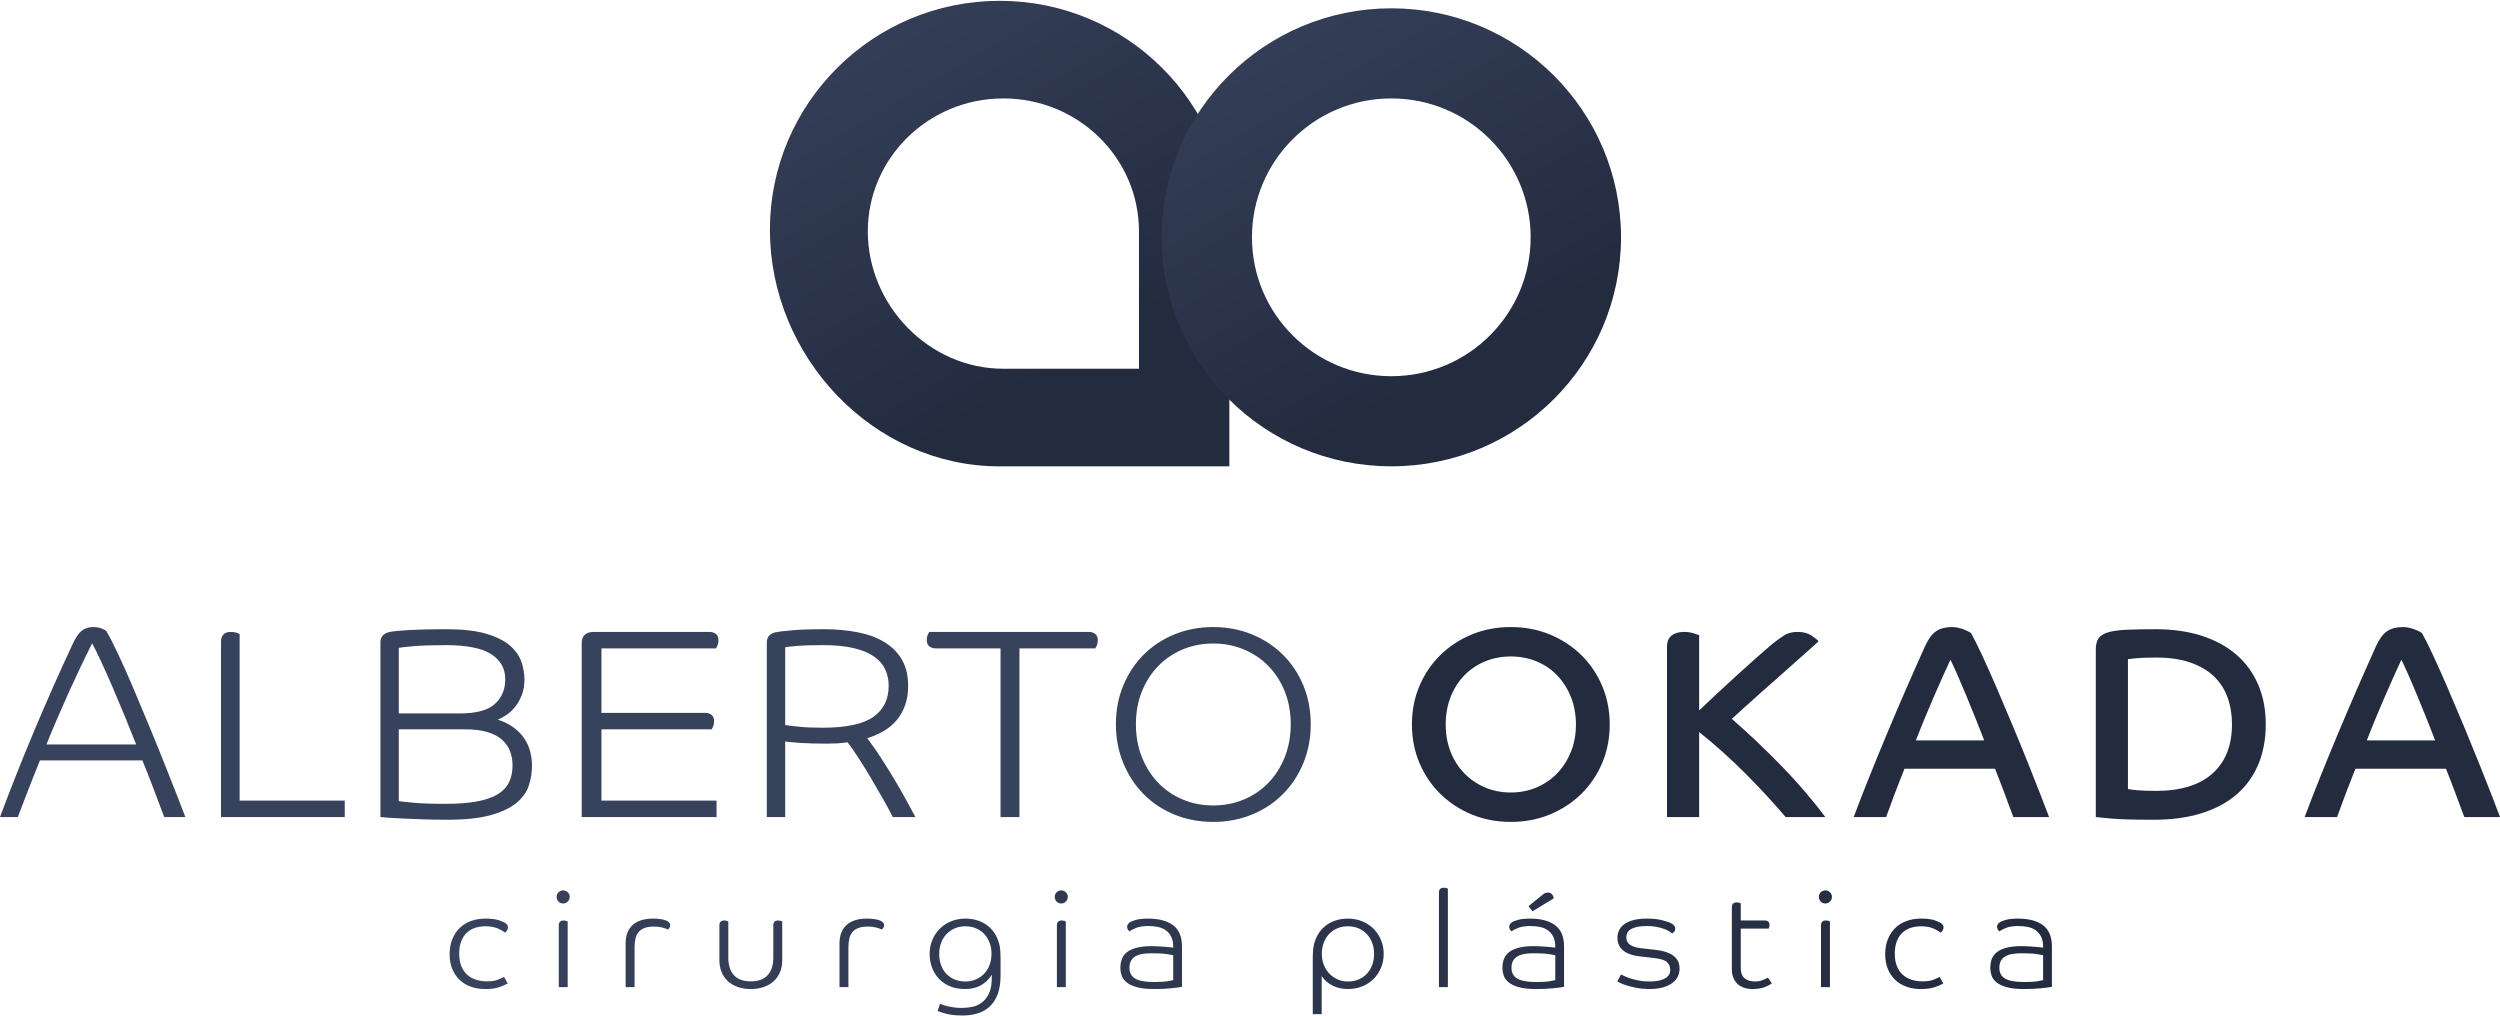 <svg xmlns="http://www.w3.org/2000/svg" xmlns:xlink="http://www.w3.org/1999/xlink" width="677px" height="275px"><defs><linearGradient id="PSgrad_0" x1="0%" x2="100%" y1="0%" y2="0%"><stop offset="0%" stop-color="rgb(55,66,92)" stop-opacity="1"></stop><stop offset="100%" stop-color="rgb(35,43,63)" stop-opacity="1"></stop></linearGradient><linearGradient id="PSgrad_1" x1="50%" x2="0%" y1="86.603%" y2="0%"><stop offset="0%" stop-color="rgb(35,43,63)" stop-opacity="1"></stop><stop offset="100%" stop-color="rgb(55,66,92)" stop-opacity="1"></stop></linearGradient><linearGradient id="PSgrad_2" x1="50%" x2="0%" y1="86.603%" y2="0%"><stop offset="0%" stop-color="rgb(35,43,63)" stop-opacity="1"></stop><stop offset="100%" stop-color="rgb(55,66,92)" stop-opacity="1"></stop></linearGradient></defs><path fill-rule="evenodd" fill="url(#PSgrad_0)" d="M552.600,267.631 C551.270,267.765 549.764,267.832 548.081,267.832 C546.130,267.832 544.563,267.661 543.380,267.321 C542.197,266.980 541.276,266.535 540.618,265.987 C539.959,265.439 539.520,264.824 539.301,264.141 C539.081,263.460 538.972,262.777 538.972,262.095 C538.972,261.218 539.105,260.420 539.374,259.702 C539.642,258.983 540.099,258.368 540.746,257.856 C541.392,257.345 542.264,256.943 543.362,256.650 C544.459,256.358 545.837,256.212 547.496,256.212 C548.032,256.212 548.594,256.230 549.179,256.267 C549.764,256.303 550.319,256.340 550.844,256.376 C551.368,256.413 551.843,256.456 552.270,256.504 C552.697,256.553 553.032,256.590 553.276,256.614 L553.276,256.395 C553.276,255.274 553.087,254.348 552.709,253.617 C552.331,252.887 551.831,252.308 551.209,251.882 C550.587,251.456 549.874,251.163 549.069,251.005 C548.264,250.846 547.423,250.767 546.545,250.767 C545.178,250.767 544.069,250.938 543.215,251.279 C542.361,251.620 541.776,251.936 541.459,252.229 C541.288,252.107 541.136,251.936 541.002,251.717 C540.868,251.498 540.801,251.255 540.801,250.986 C540.801,250.719 540.868,250.487 541.002,250.292 C541.136,250.097 541.300,249.927 541.496,249.780 C541.739,249.586 542.276,249.367 543.106,249.123 C543.935,248.880 545.057,248.757 546.472,248.757 C549.374,248.757 551.630,249.355 553.240,250.548 C554.850,251.742 555.655,253.666 555.655,256.321 L555.655,267.247 C554.947,267.369 553.929,267.497 552.600,267.631 ZM553.276,258.660 C553.057,258.612 552.477,258.514 551.539,258.368 C550.599,258.222 549.215,258.149 547.386,258.149 C546.484,258.149 545.667,258.210 544.935,258.331 C544.203,258.453 543.575,258.666 543.051,258.971 C542.526,259.276 542.124,259.683 541.843,260.195 C541.563,260.706 541.423,261.340 541.423,262.095 C541.423,263.411 541.941,264.379 542.978,265.000 C544.014,265.621 545.740,265.932 548.155,265.932 C549.740,265.932 550.922,265.865 551.703,265.731 C552.484,265.597 553.008,265.493 553.276,265.420 L553.276,258.660 ZM525.509,252.558 C525.094,252.192 524.441,251.815 523.551,251.425 C522.661,251.035 521.545,250.840 520.204,250.840 C519.179,250.840 518.234,250.986 517.368,251.279 C516.502,251.571 515.752,252.022 515.118,252.631 C514.484,253.240 513.990,254.014 513.637,254.951 C513.283,255.889 513.106,256.992 513.106,258.258 C513.106,259.574 513.301,260.706 513.691,261.657 C514.081,262.607 514.612,263.380 515.283,263.977 C515.953,264.574 516.746,265.018 517.661,265.311 C518.576,265.603 519.545,265.749 520.570,265.749 C521.862,265.749 522.868,265.603 523.588,265.311 C524.307,265.018 524.862,264.763 525.252,264.543 L526.240,266.334 C525.533,266.724 524.716,267.071 523.789,267.375 C522.862,267.680 521.642,267.832 520.130,267.832 C518.764,267.832 517.490,267.625 516.307,267.211 C515.124,266.797 514.106,266.188 513.252,265.384 C512.398,264.580 511.728,263.593 511.240,262.424 C510.752,261.255 510.508,259.927 510.508,258.441 C510.508,256.906 510.752,255.536 511.240,254.330 C511.728,253.124 512.398,252.107 513.252,251.279 C514.106,250.451 515.130,249.823 516.326,249.397 C517.520,248.971 518.825,248.757 520.240,248.757 C521.850,248.757 523.106,248.922 524.009,249.251 C524.911,249.580 525.472,249.842 525.691,250.036 C525.862,250.158 526.008,250.310 526.131,250.493 C526.252,250.676 526.313,250.901 526.313,251.169 C526.313,251.364 526.246,251.596 526.112,251.863 C525.978,252.132 525.777,252.363 525.509,252.558 ZM494.301,244.665 C493.813,244.665 493.399,244.488 493.057,244.135 C492.715,243.782 492.545,243.362 492.545,242.874 C492.545,242.387 492.715,241.973 493.057,241.632 C493.399,241.291 493.813,241.120 494.301,241.120 C494.789,241.120 495.210,241.291 495.563,241.632 C495.917,241.973 496.094,242.387 496.094,242.874 C496.094,243.362 495.917,243.782 495.563,244.135 C495.210,244.488 494.789,244.665 494.301,244.665 ZM472.460,264.945 C473.167,265.506 474.094,265.786 475.241,265.786 C475.972,265.786 476.655,265.664 477.289,265.420 C477.923,265.177 478.411,264.945 478.753,264.726 L479.814,266.297 C479.668,266.420 479.442,266.566 479.137,266.736 C478.832,266.907 478.466,267.077 478.040,267.247 C477.612,267.418 477.112,267.558 476.540,267.668 C475.966,267.777 475.338,267.832 474.655,267.832 C473.680,267.832 472.838,267.698 472.131,267.430 C471.423,267.162 470.838,266.791 470.375,266.316 C469.911,265.841 469.564,265.274 469.332,264.616 C469.100,263.959 468.985,263.240 468.985,262.460 L468.985,245.615 C468.985,245.249 469.088,244.951 469.296,244.719 C469.503,244.488 469.838,244.372 470.302,244.372 C470.521,244.372 470.734,244.403 470.942,244.464 C471.149,244.525 471.301,244.580 471.399,244.628 L471.399,249.269 L477.838,249.269 C478.350,249.269 478.704,249.385 478.899,249.616 C479.094,249.848 479.192,250.134 479.192,250.475 C479.192,250.670 479.167,250.853 479.119,251.023 C479.070,251.194 479.021,251.340 478.972,251.461 L471.399,251.461 L471.399,262.059 C471.399,263.423 471.753,264.385 472.460,264.945 ZM452.777,266.261 C452.094,266.748 451.246,267.132 450.234,267.412 C449.222,267.692 448.045,267.832 446.704,267.832 C445.484,267.832 444.363,267.734 443.338,267.540 C442.314,267.345 441.417,267.132 440.649,266.900 C439.881,266.669 439.265,266.438 438.802,266.206 C438.338,265.975 438.057,265.822 437.960,265.749 L438.984,263.886 C439.131,263.959 439.417,264.099 439.844,264.306 C440.271,264.513 440.814,264.726 441.472,264.945 C442.131,265.165 442.899,265.360 443.777,265.530 C444.655,265.701 445.618,265.786 446.667,265.786 C447.448,265.786 448.179,265.731 448.863,265.621 C449.545,265.512 450.143,265.329 450.655,265.073 C451.167,264.817 451.570,264.495 451.863,264.105 C452.155,263.715 452.302,263.228 452.302,262.643 C452.302,261.742 451.996,261.030 451.387,260.505 C450.777,259.982 449.618,259.623 447.911,259.428 L444.070,258.989 C442.094,258.770 440.588,258.234 439.552,257.381 C438.515,256.529 437.997,255.384 437.997,253.946 C437.997,253.288 438.130,252.649 438.399,252.028 C438.667,251.407 439.113,250.853 439.734,250.365 C440.356,249.878 441.180,249.488 442.204,249.196 C443.228,248.903 444.496,248.757 446.009,248.757 C447.619,248.757 448.991,248.903 450.125,249.196 C451.259,249.488 452.094,249.780 452.631,250.073 C453.313,250.463 453.655,250.913 453.655,251.425 C453.655,251.766 453.564,252.046 453.381,252.265 C453.198,252.485 453.009,252.655 452.814,252.777 C452.716,252.680 452.503,252.521 452.174,252.302 C451.844,252.083 451.393,251.858 450.820,251.626 C450.247,251.395 449.558,251.194 448.753,251.023 C447.948,250.853 447.021,250.767 445.972,250.767 C444.265,250.767 442.911,251.005 441.911,251.480 C440.911,251.955 440.411,252.740 440.411,253.837 C440.411,254.714 440.746,255.384 441.417,255.846 C442.088,256.309 443.033,256.614 444.253,256.760 L448.424,257.235 C449.618,257.381 450.624,257.607 451.442,257.911 C452.259,258.216 452.917,258.587 453.417,259.026 C453.917,259.464 454.277,259.957 454.497,260.505 C454.716,261.054 454.826,261.657 454.826,262.314 C454.826,263.118 454.655,263.855 454.314,264.525 C453.972,265.195 453.460,265.774 452.777,266.261 ZM415.972,267.832 C414.021,267.832 412.454,267.661 411.271,267.321 C410.088,266.980 409.168,266.535 408.509,265.987 C407.850,265.439 407.411,264.824 407.192,264.141 C406.972,263.460 406.863,262.777 406.863,262.095 C406.863,261.218 406.996,260.420 407.265,259.702 C407.533,258.983 407.991,258.368 408.637,257.856 C409.283,257.345 410.155,256.943 411.253,256.650 C412.350,256.358 413.728,256.212 415.387,256.212 C415.923,256.212 416.485,256.230 417.070,256.267 C417.655,256.303 418.210,256.340 418.735,256.376 C419.259,256.413 419.734,256.456 420.161,256.504 C420.588,256.553 420.923,256.590 421.168,256.614 L421.168,256.395 C421.168,255.274 420.978,254.348 420.601,253.617 C420.222,252.887 419.722,252.308 419.100,251.882 C418.479,251.456 417.765,251.163 416.960,251.005 C416.155,250.846 415.314,250.767 414.436,250.767 C413.070,250.767 411.960,250.938 411.107,251.279 C410.253,251.620 409.667,251.936 409.350,252.229 C409.180,252.107 409.027,251.936 408.893,251.717 C408.759,251.498 408.692,251.255 408.692,250.986 C408.692,250.719 408.759,250.487 408.893,250.292 C409.027,250.097 409.192,249.927 409.387,249.780 C409.631,249.586 410.167,249.367 410.997,249.123 C411.826,248.880 412.948,248.757 414.363,248.757 C417.265,248.757 419.521,249.355 421.131,250.548 C422.741,251.742 423.546,253.666 423.546,256.321 L423.546,267.247 C422.838,267.369 421.820,267.497 420.491,267.631 C419.161,267.765 417.655,267.832 415.972,267.832 ZM421.168,258.660 C420.948,258.612 420.368,258.514 419.430,258.368 C418.491,258.222 417.107,258.149 415.277,258.149 C414.375,258.149 413.558,258.210 412.826,258.331 C412.094,258.453 411.466,258.666 410.942,258.971 C410.417,259.276 410.015,259.683 409.735,260.195 C409.454,260.706 409.314,261.340 409.314,262.095 C409.314,263.411 409.832,264.379 410.869,265.000 C411.905,265.621 413.631,265.932 416.046,265.932 C417.631,265.932 418.814,265.865 419.594,265.731 C420.375,265.597 420.899,265.493 421.168,265.420 L421.168,258.660 ZM413.924,245.395 L417.692,242.326 C417.985,242.083 418.234,241.918 418.442,241.833 C418.649,241.748 418.887,241.705 419.155,241.705 C419.692,241.705 420.088,241.887 420.344,242.253 C420.601,242.618 420.741,242.960 420.765,243.276 L414.985,246.784 L413.924,245.395 ZM389.668,241.632 C389.668,241.266 389.771,240.968 389.979,240.736 C390.185,240.505 390.521,240.389 390.985,240.389 C391.204,240.389 391.417,240.420 391.625,240.481 C391.832,240.542 391.984,240.597 392.082,240.645 L392.082,267.321 L389.668,267.321 L389.668,241.632 ZM371.997,265.073 C371.143,265.938 370.119,266.614 368.924,267.101 C367.729,267.588 366.424,267.832 365.009,267.832 C363.448,267.832 362.046,267.509 360.802,266.864 C359.558,266.219 358.594,265.372 357.912,264.324 L357.912,274.629 L355.497,274.629 L355.497,259.172 C355.497,258.587 355.515,258.070 355.552,257.619 C355.589,257.168 355.631,256.773 355.680,256.431 C355.900,255.238 356.277,254.166 356.814,253.215 C357.350,252.265 358.021,251.461 358.826,250.804 C359.631,250.146 360.558,249.641 361.607,249.287 C362.655,248.934 363.789,248.757 365.009,248.757 C366.424,248.757 367.729,249.007 368.924,249.506 C370.119,250.006 371.143,250.688 371.997,251.553 C372.851,252.418 373.515,253.429 373.991,254.586 C374.467,255.743 374.704,256.979 374.704,258.295 C374.704,259.635 374.467,260.883 373.991,262.040 C373.515,263.198 372.851,264.209 371.997,265.073 ZM371.613,255.390 C371.284,254.476 370.808,253.685 370.186,253.014 C369.564,252.345 368.820,251.815 367.954,251.425 C367.088,251.035 366.107,250.840 365.009,250.840 C363.936,250.840 362.966,251.029 362.101,251.407 C361.235,251.785 360.497,252.302 359.887,252.960 C359.277,253.617 358.802,254.403 358.461,255.317 C358.119,256.230 357.948,257.223 357.948,258.295 C357.948,259.318 358.119,260.286 358.461,261.200 C358.802,262.113 359.284,262.905 359.906,263.575 C360.528,264.245 361.271,264.781 362.137,265.183 C363.003,265.585 363.960,265.786 365.009,265.786 C366.107,265.786 367.088,265.597 367.954,265.219 C368.820,264.842 369.564,264.312 370.186,263.630 C370.808,262.948 371.284,262.156 371.613,261.255 C371.942,260.354 372.107,259.367 372.107,258.295 C372.107,257.272 371.942,256.303 371.613,255.390 ZM312.509,267.832 C310.558,267.832 308.991,267.661 307.808,267.321 C306.625,266.980 305.705,266.535 305.046,265.987 C304.388,265.439 303.948,264.824 303.729,264.141 C303.509,263.460 303.400,262.777 303.400,262.095 C303.400,261.218 303.533,260.420 303.802,259.702 C304.070,258.983 304.528,258.368 305.174,257.856 C305.820,257.345 306.692,256.943 307.790,256.650 C308.888,256.358 310.265,256.212 311.924,256.212 C312.460,256.212 313.022,256.230 313.607,256.267 C314.192,256.303 314.747,256.340 315.272,256.376 C315.796,256.413 316.272,256.456 316.699,256.504 C317.125,256.553 317.461,256.590 317.705,256.614 L317.705,256.395 C317.705,255.274 317.515,254.348 317.138,253.617 C316.759,252.887 316.260,252.308 315.638,251.882 C315.016,251.456 314.302,251.163 313.497,251.005 C312.692,250.846 311.851,250.767 310.973,250.767 C309.607,250.767 308.497,250.938 307.644,251.279 C306.790,251.620 306.204,251.936 305.888,252.229 C305.717,252.107 305.564,251.936 305.430,251.717 C305.296,251.498 305.229,251.255 305.229,250.986 C305.229,250.719 305.296,250.487 305.430,250.292 C305.564,250.097 305.729,249.927 305.924,249.780 C306.168,249.586 306.704,249.367 307.534,249.123 C308.363,248.880 309.485,248.757 310.900,248.757 C313.802,248.757 316.058,249.355 317.668,250.548 C319.278,251.742 320.083,253.666 320.083,256.321 L320.083,267.247 C319.375,267.369 318.357,267.497 317.028,267.631 C315.698,267.765 314.192,267.832 312.509,267.832 ZM317.705,258.660 C317.485,258.612 316.905,258.514 315.967,258.368 C315.028,258.222 313.644,258.149 311.814,258.149 C310.912,258.149 310.095,258.210 309.363,258.331 C308.631,258.453 308.003,258.666 307.479,258.971 C306.954,259.276 306.552,259.683 306.272,260.195 C305.991,260.706 305.851,261.340 305.851,262.095 C305.851,263.411 306.369,264.379 307.406,265.000 C308.442,265.621 310.168,265.932 312.583,265.932 C314.168,265.932 315.351,265.865 316.131,265.731 C316.912,265.597 317.436,265.493 317.705,265.420 L317.705,258.660 ZM287.375,244.665 C286.887,244.665 286.473,244.488 286.131,244.135 C285.790,243.782 285.619,243.362 285.619,242.874 C285.619,242.387 285.790,241.973 286.131,241.632 C286.473,241.291 286.887,241.120 287.375,241.120 C287.863,241.120 288.284,241.291 288.638,241.632 C288.991,241.973 289.168,242.387 289.168,242.874 C289.168,243.362 288.991,243.782 288.638,244.135 C288.284,244.488 287.863,244.665 287.375,244.665 ZM268.040,272.546 C267.126,273.398 266.040,274.020 264.784,274.410 C263.528,274.799 262.168,274.994 260.705,274.994 C258.851,274.994 257.376,274.842 256.278,274.538 C255.181,274.233 254.388,273.983 253.900,273.788 L254.559,271.815 C254.705,271.864 254.943,271.955 255.272,272.089 C255.601,272.223 256.022,272.351 256.534,272.473 C257.046,272.595 257.632,272.704 258.290,272.802 C258.949,272.899 259.668,272.948 260.449,272.948 C261.327,272.948 262.242,272.857 263.193,272.674 C264.144,272.491 265.016,272.113 265.809,271.541 C266.601,270.968 267.259,270.153 267.784,269.093 C268.308,268.033 268.571,266.614 268.571,264.836 L268.571,263.959 C267.790,265.226 266.796,266.188 265.589,266.845 C264.382,267.503 262.973,267.832 261.363,267.832 C259.851,267.832 258.497,267.588 257.302,267.101 C256.107,266.614 255.101,265.938 254.284,265.073 C253.467,264.209 252.839,263.198 252.400,262.040 C251.961,260.883 251.741,259.635 251.741,258.295 C251.741,256.979 251.979,255.743 252.455,254.586 C252.931,253.429 253.595,252.418 254.449,251.553 C255.302,250.688 256.320,250.006 257.504,249.506 C258.686,249.007 259.997,248.757 261.437,248.757 C262.656,248.757 263.790,248.934 264.839,249.287 C265.887,249.641 266.815,250.146 267.620,250.804 C268.424,251.461 269.095,252.265 269.632,253.215 C270.168,254.166 270.546,255.238 270.766,256.431 C270.815,256.773 270.857,257.168 270.894,257.619 C270.931,258.070 270.949,258.587 270.949,259.172 L270.949,264.214 C270.949,266.164 270.693,267.826 270.181,269.202 C269.668,270.578 268.955,271.693 268.040,272.546 ZM267.985,255.298 C267.644,254.397 267.168,253.617 266.559,252.960 C265.949,252.302 265.205,251.785 264.327,251.407 C263.449,251.029 262.485,250.840 261.437,250.840 C260.339,250.840 259.357,251.035 258.491,251.425 C257.625,251.815 256.882,252.345 256.260,253.014 C255.638,253.685 255.162,254.476 254.833,255.390 C254.504,256.303 254.339,257.272 254.339,258.295 C254.339,259.391 254.504,260.402 254.833,261.328 C255.162,262.254 255.638,263.045 256.260,263.703 C256.882,264.361 257.625,264.872 258.491,265.238 C259.357,265.603 260.339,265.786 261.437,265.786 C262.510,265.786 263.479,265.591 264.345,265.201 C265.211,264.812 265.955,264.282 266.577,263.612 C267.199,262.942 267.674,262.150 268.004,261.236 C268.333,260.323 268.498,259.330 268.498,258.258 C268.498,257.186 268.327,256.200 267.985,255.298 ZM238.826,251.717 C238.411,251.523 237.887,251.340 237.253,251.169 C236.619,250.999 235.875,250.913 235.022,250.913 C234.021,250.913 233.186,251.035 232.515,251.279 C231.844,251.523 231.302,251.882 230.887,252.357 C230.472,252.832 230.180,253.423 230.009,254.129 C229.838,254.836 229.753,255.640 229.753,256.541 L229.753,267.321 L227.339,267.321 L227.339,255.408 C227.339,253.288 227.973,251.650 229.241,250.493 C230.509,249.336 232.363,248.757 234.802,248.757 C236.119,248.757 237.217,248.903 238.095,249.196 C238.973,249.488 239.412,249.951 239.412,250.584 C239.412,250.828 239.344,251.047 239.211,251.242 C239.076,251.437 238.948,251.596 238.826,251.717 ZM209.558,265.676 C208.827,266.358 207.930,266.888 206.869,267.266 C205.808,267.643 204.619,267.832 203.302,267.832 C201.985,267.832 200.802,267.643 199.754,267.266 C198.705,266.888 197.814,266.358 197.083,265.676 C196.351,264.994 195.790,264.178 195.400,263.228 C195.009,262.278 194.814,261.231 194.814,260.085 L194.814,250.511 C194.814,250.146 194.918,249.848 195.125,249.616 C195.332,249.385 195.668,249.269 196.132,249.269 C196.351,249.269 196.564,249.300 196.772,249.360 C196.979,249.421 197.131,249.476 197.229,249.525 L197.229,259.354 C197.229,261.377 197.729,262.948 198.729,264.068 C199.729,265.189 201.254,265.749 203.302,265.749 C205.351,265.749 206.881,265.189 207.894,264.068 C208.906,262.948 209.412,261.377 209.412,259.354 L209.412,250.511 C209.412,250.146 209.516,249.848 209.723,249.616 C209.930,249.385 210.266,249.269 210.729,249.269 C210.949,249.269 211.162,249.300 211.369,249.360 C211.576,249.421 211.729,249.476 211.827,249.525 L211.827,260.085 C211.827,261.231 211.631,262.278 211.241,263.228 C210.851,264.178 210.290,264.994 209.558,265.676 ZM180.912,251.717 C180.497,251.523 179.973,251.340 179.339,251.169 C178.704,250.999 177.961,250.913 177.107,250.913 C176.107,250.913 175.272,251.035 174.601,251.279 C173.930,251.523 173.387,251.882 172.973,252.357 C172.558,252.832 172.265,253.423 172.095,254.129 C171.924,254.836 171.839,255.640 171.839,256.541 L171.839,267.321 L169.424,267.321 L169.424,255.408 C169.424,253.288 170.058,251.650 171.327,250.493 C172.595,249.336 174.448,248.757 176.888,248.757 C178.205,248.757 179.302,248.903 180.180,249.196 C181.058,249.488 181.497,249.951 181.497,250.584 C181.497,250.828 181.430,251.047 181.296,251.242 C181.162,251.437 181.034,251.596 180.912,251.717 ZM152.485,244.665 C151.997,244.665 151.583,244.488 151.241,244.135 C150.900,243.782 150.729,243.362 150.729,242.874 C150.729,242.387 150.900,241.973 151.241,241.632 C151.583,241.291 151.997,241.120 152.485,241.120 C152.973,241.120 153.394,241.291 153.747,241.632 C154.101,241.973 154.278,242.387 154.278,242.874 C154.278,243.362 154.101,243.782 153.747,244.135 C153.394,244.488 152.973,244.665 152.485,244.665 ZM136.754,252.558 C136.339,252.192 135.687,251.815 134.797,251.425 C133.906,251.035 132.790,250.840 131.449,250.840 C130.425,250.840 129.479,250.986 128.614,251.279 C127.748,251.571 126.998,252.022 126.364,252.631 C125.729,253.240 125.235,254.014 124.882,254.951 C124.528,255.889 124.352,256.992 124.352,258.258 C124.352,259.574 124.546,260.706 124.937,261.657 C125.327,262.607 125.857,263.380 126.528,263.977 C127.199,264.574 127.992,265.018 128.906,265.311 C129.821,265.603 130.791,265.749 131.815,265.749 C133.107,265.749 134.114,265.603 134.833,265.311 C135.552,265.018 136.107,264.763 136.498,264.543 L137.486,266.334 C136.778,266.724 135.961,267.071 135.034,267.375 C134.107,267.680 132.888,267.832 131.376,267.832 C130.010,267.832 128.735,267.625 127.553,267.211 C126.369,266.797 125.351,266.188 124.498,265.384 C123.644,264.580 122.973,263.593 122.486,262.424 C121.997,261.255 121.754,259.927 121.754,258.441 C121.754,256.906 121.997,255.536 122.486,254.330 C122.973,253.124 123.644,252.107 124.498,251.279 C125.351,250.451 126.376,249.823 127.571,249.397 C128.766,248.971 130.071,248.757 131.486,248.757 C133.095,248.757 134.351,248.922 135.254,249.251 C136.156,249.580 136.717,249.842 136.937,250.036 C137.107,250.158 137.254,250.310 137.376,250.493 C137.498,250.676 137.559,250.901 137.559,251.169 C137.559,251.364 137.491,251.596 137.358,251.863 C137.223,252.132 137.022,252.363 136.754,252.558 ZM152.632,249.269 C152.851,249.269 153.064,249.300 153.272,249.360 C153.479,249.421 153.631,249.476 153.729,249.525 L153.729,267.321 L151.315,267.321 L151.315,250.511 C151.315,250.146 151.418,249.848 151.626,249.616 C151.832,249.385 152.168,249.269 152.632,249.269 ZM287.522,249.269 C287.741,249.269 287.954,249.300 288.162,249.360 C288.369,249.421 288.522,249.476 288.619,249.525 L288.619,267.321 L286.205,267.321 L286.205,250.511 C286.205,250.146 286.308,249.848 286.516,249.616 C286.723,249.385 287.058,249.269 287.522,249.269 ZM494.448,249.269 C494.667,249.269 494.880,249.300 495.088,249.360 C495.295,249.421 495.447,249.476 495.545,249.525 L495.545,267.321 L493.130,267.321 L493.130,250.511 C493.130,250.146 493.234,249.848 493.441,249.616 C493.648,249.385 493.984,249.269 494.448,249.269 Z"></path><path fill-rule="evenodd" fill="rgb(35, 43, 63)" d="M667.347,221.257 C667.102,220.672 666.785,219.844 666.395,218.772 C666.004,217.701 665.578,216.543 665.115,215.301 C664.651,214.058 664.175,212.804 663.688,211.537 C663.200,210.270 662.761,209.150 662.371,208.175 L637.859,208.175 C636.785,210.855 635.821,213.327 634.968,215.593 C634.114,217.859 633.419,219.747 632.883,221.257 L624.102,221.257 C625.321,217.993 626.687,214.473 628.200,210.696 C629.712,206.921 631.297,203.048 632.956,199.076 C634.614,195.106 636.333,191.073 638.115,186.981 C639.895,182.888 641.664,178.894 643.420,174.995 C644.298,173.047 645.297,171.695 646.420,170.939 C647.541,170.184 648.955,169.806 650.664,169.806 C651.297,169.806 651.919,169.879 652.529,170.025 C653.139,170.172 653.675,170.343 654.139,170.537 C654.602,170.732 654.992,170.915 655.310,171.085 C655.627,171.256 655.810,171.366 655.859,171.414 C656.638,172.779 657.651,174.801 658.895,177.480 C660.139,180.160 661.480,183.169 662.920,186.506 C664.358,189.844 665.834,193.328 667.347,196.957 C668.858,200.587 670.261,204.022 671.554,207.261 C672.846,210.502 673.980,213.376 674.956,215.885 C675.932,218.395 676.614,220.186 677.005,221.257 L667.347,221.257 ZM657.103,194.545 C656.225,192.378 655.358,190.258 654.505,188.187 C653.651,186.116 652.846,184.229 652.090,182.523 C651.334,180.818 650.737,179.526 650.298,178.649 C649.663,180.014 648.955,181.561 648.176,183.290 C647.395,185.020 646.590,186.847 645.761,188.771 C644.931,190.697 644.102,192.657 643.273,194.655 C642.443,196.653 641.664,198.601 640.932,200.501 L659.444,200.501 C658.760,198.699 657.981,196.713 657.103,194.545 ZM605.774,215.045 C603.213,217.286 600.042,219.004 596.262,220.197 C592.481,221.391 588.127,221.988 583.201,221.988 C577.981,221.988 574.128,221.878 571.640,221.659 C569.152,221.440 567.786,221.305 567.542,221.257 L567.542,175.872 C567.542,174.606 567.786,173.607 568.274,172.876 C568.761,172.145 569.628,171.597 570.872,171.231 C572.115,170.866 573.773,170.635 575.847,170.537 C577.920,170.440 580.567,170.391 583.786,170.391 C588.420,170.391 592.578,170.988 596.262,172.181 C599.944,173.376 603.067,175.081 605.628,177.297 C608.189,179.515 610.152,182.219 611.518,185.410 C612.883,188.601 613.567,192.170 613.567,196.116 C613.567,200.112 612.908,203.705 611.591,206.896 C610.274,210.088 608.335,212.804 605.774,215.045 ZM603.213,188.844 C602.408,186.628 601.176,184.728 599.518,183.144 C597.859,181.561 595.737,180.319 593.152,179.417 C590.566,178.516 587.493,178.065 583.933,178.065 C581.591,178.065 579.773,178.126 578.481,178.247 C577.188,178.370 576.444,178.455 576.250,178.503 L576.250,213.656 C576.542,213.754 577.322,213.864 578.591,213.985 C579.859,214.107 581.639,214.168 583.933,214.168 C590.566,214.168 595.640,212.597 599.152,209.454 C602.664,206.311 604.420,201.866 604.420,196.116 C604.420,193.485 604.018,191.062 603.213,188.844 ZM544.275,218.772 C543.884,217.701 543.457,216.543 542.994,215.301 C542.530,214.058 542.055,212.804 541.568,211.537 C541.079,210.270 540.640,209.150 540.250,208.175 L515.738,208.175 C514.665,210.855 513.701,213.327 512.848,215.593 C511.994,217.859 511.299,219.747 510.763,221.257 L501.982,221.257 C503.201,217.993 504.567,214.473 506.080,210.696 C507.591,206.921 509.177,203.048 510.836,199.076 C512.493,195.106 514.213,191.073 515.994,186.981 C517.774,182.888 519.543,178.894 521.299,174.995 C522.177,173.047 523.176,171.695 524.299,170.939 C525.421,170.184 526.835,169.806 528.543,169.806 C529.176,169.806 529.798,169.879 530.409,170.025 C531.018,170.172 531.555,170.343 532.019,170.537 C532.482,170.732 532.872,170.915 533.189,171.085 C533.506,171.256 533.689,171.366 533.738,171.414 C534.518,172.779 535.531,174.801 536.775,177.480 C538.019,180.160 539.360,183.169 540.799,186.506 C542.238,189.844 543.713,193.328 545.226,196.957 C546.738,200.587 548.140,204.022 549.433,207.261 C550.725,210.502 551.859,213.376 552.836,215.885 C553.811,218.395 554.494,220.186 554.885,221.257 L545.226,221.257 C544.981,220.672 544.665,219.844 544.275,218.772 ZM534.982,194.545 C534.104,192.378 533.237,190.258 532.385,188.187 C531.531,186.116 530.726,184.229 529.970,182.523 C529.213,180.818 528.616,179.526 528.177,178.649 C527.543,180.014 526.835,181.561 526.055,183.290 C525.274,185.020 524.470,186.847 523.641,188.771 C522.811,190.697 521.982,192.657 521.153,194.655 C520.323,196.653 519.543,198.601 518.811,200.501 L537.324,200.501 C536.640,198.699 535.860,196.713 534.982,194.545 ZM494.300,221.257 L483.544,221.257 C482.275,219.747 480.738,218.005 478.934,216.031 C477.129,214.058 475.190,212.024 473.117,209.929 C471.043,207.835 468.885,205.776 466.641,203.753 C464.397,201.732 462.226,199.893 460.129,198.236 L460.129,221.257 L451.422,221.257 L451.422,175.141 C451.422,173.778 451.836,172.766 452.666,172.108 C453.495,171.451 454.616,171.122 456.032,171.122 C456.958,171.122 457.812,171.244 458.593,171.487 C459.372,171.731 459.885,171.902 460.129,171.999 L460.129,192.389 C461.348,191.220 462.885,189.771 464.739,188.041 C466.592,186.312 468.482,184.569 470.410,182.815 C472.336,181.061 474.153,179.429 475.861,177.918 C477.568,176.409 478.885,175.263 479.812,174.484 C481.031,173.509 482.141,172.706 483.141,172.072 C484.141,171.439 485.348,171.122 486.763,171.122 C488.324,171.122 489.592,171.451 490.568,172.108 C491.544,172.766 492.178,173.290 492.471,173.680 C492.226,173.924 491.593,174.496 490.568,175.397 C489.544,176.299 488.324,177.383 486.910,178.649 C485.494,179.917 483.934,181.305 482.227,182.815 C480.519,184.326 478.836,185.811 477.178,187.273 C475.519,188.735 473.970,190.123 472.532,191.439 C471.092,192.754 469.909,193.827 468.983,194.655 C473.860,198.943 478.422,203.278 482.666,207.663 C486.910,212.048 490.788,216.580 494.300,221.257 ZM428.191,215.008 C425.776,217.372 422.947,219.223 419.703,220.563 C416.459,221.902 412.935,222.572 409.130,222.572 C405.325,222.572 401.800,221.902 398.557,220.563 C395.312,219.223 392.484,217.372 390.069,215.008 C387.654,212.646 385.763,209.856 384.398,206.640 C383.032,203.425 382.349,199.942 382.349,196.189 C382.349,192.438 383.032,188.954 384.398,185.738 C385.763,182.523 387.654,179.734 390.069,177.370 C392.484,175.008 395.312,173.157 398.557,171.816 C401.800,170.476 405.325,169.806 409.130,169.806 C412.935,169.806 416.459,170.476 419.703,171.816 C422.947,173.157 425.776,175.008 428.191,177.370 C430.606,179.734 432.496,182.523 433.862,185.738 C435.227,188.954 435.911,192.438 435.911,196.189 C435.911,199.942 435.227,203.425 433.862,206.640 C432.496,209.856 430.606,212.646 428.191,215.008 ZM425.411,188.771 C424.507,186.506 423.276,184.558 421.715,182.925 C420.154,181.293 418.300,180.026 416.154,179.124 C414.007,178.223 411.666,177.772 409.130,177.772 C406.593,177.772 404.252,178.223 402.106,179.124 C399.959,180.026 398.093,181.293 396.508,182.925 C394.922,184.558 393.691,186.506 392.813,188.771 C391.935,191.037 391.496,193.510 391.496,196.189 C391.496,198.869 391.935,201.330 392.813,203.571 C393.691,205.812 394.922,207.749 396.508,209.381 C398.093,211.014 399.959,212.293 402.106,213.218 C404.252,214.144 406.593,214.606 409.130,214.606 C411.666,214.606 414.007,214.144 416.154,213.218 C418.300,212.293 420.154,211.014 421.715,209.381 C423.276,207.749 424.507,205.812 425.411,203.571 C426.313,201.330 426.764,198.869 426.764,196.189 C426.764,193.510 426.313,191.037 425.411,188.771 Z"></path><path fill-rule="evenodd" fill="rgb(55, 66, 92)" d="M352.933,206.677 C351.591,209.918 349.738,212.719 347.372,215.081 C345.006,217.445 342.214,219.284 338.994,220.599 C335.775,221.915 332.286,222.572 328.531,222.572 C324.774,222.572 321.287,221.915 318.067,220.599 C314.848,219.284 312.067,217.445 309.726,215.081 C307.384,212.719 305.542,209.918 304.201,206.677 C302.859,203.437 302.189,199.917 302.189,196.116 C302.189,192.316 302.859,188.808 304.201,185.592 C305.542,182.377 307.384,179.599 309.726,177.261 C312.067,174.922 314.848,173.095 318.067,171.779 C321.287,170.464 324.774,169.806 328.531,169.806 C332.286,169.806 335.775,170.464 338.994,171.779 C342.214,173.095 345.006,174.922 347.372,177.261 C349.738,179.599 351.591,182.377 352.933,185.592 C354.274,188.808 354.945,192.316 354.945,196.116 C354.945,199.917 354.274,203.437 352.933,206.677 ZM347.921,187.273 C346.847,184.594 345.371,182.292 343.494,180.367 C341.616,178.443 339.397,176.944 336.836,175.872 C334.275,174.801 331.506,174.264 328.531,174.264 C325.555,174.264 322.798,174.801 320.262,175.872 C317.725,176.944 315.518,178.443 313.640,180.367 C311.762,182.292 310.286,184.594 309.214,187.273 C308.140,189.953 307.604,192.901 307.604,196.116 C307.604,199.332 308.140,202.292 309.214,204.996 C310.286,207.700 311.762,210.027 313.640,211.975 C315.518,213.925 317.725,215.435 320.262,216.507 C322.798,217.579 325.555,218.114 328.531,218.114 C331.506,218.114 334.275,217.579 336.836,216.507 C339.397,215.435 341.616,213.925 343.494,211.975 C345.371,210.027 346.847,207.700 347.921,204.996 C348.993,202.292 349.531,199.332 349.531,196.116 C349.531,192.901 348.993,189.953 347.921,187.273 ZM296.628,175.580 L276.067,175.580 L276.067,221.257 L270.945,221.257 L270.945,175.580 L253.384,175.580 C252.700,175.580 252.127,175.397 251.664,175.032 C251.200,174.666 250.969,174.094 250.969,173.314 C250.969,172.779 251.054,172.316 251.225,171.926 C251.396,171.536 251.529,171.268 251.628,171.122 L294.872,171.122 C295.554,171.122 296.127,171.304 296.591,171.670 C297.054,172.035 297.287,172.608 297.287,173.387 C297.287,173.924 297.201,174.386 297.030,174.776 C296.859,175.166 296.725,175.434 296.628,175.580 ZM242.116,210.916 C243.237,212.792 244.286,214.619 245.262,216.397 C246.237,218.176 247.115,219.795 247.896,221.257 L241.750,221.257 C241.212,220.137 240.408,218.626 239.335,216.726 C238.262,214.826 237.127,212.865 235.933,210.843 C234.737,208.821 233.555,206.909 232.384,205.105 C231.213,203.304 230.262,201.939 229.530,201.013 C228.554,201.159 227.615,201.257 226.713,201.305 C225.810,201.354 224.944,201.378 224.116,201.378 C221.335,201.378 218.968,201.318 217.018,201.196 C215.066,201.074 213.603,200.940 212.628,200.794 L212.628,221.257 L207.652,221.257 L207.652,174.045 C207.652,172.340 208.627,171.366 210.579,171.122 C211.115,171.025 212.432,170.878 214.530,170.683 C216.627,170.489 219.457,170.391 223.018,170.391 C226.286,170.391 229.322,170.659 232.128,171.195 C234.932,171.731 237.360,172.608 239.408,173.826 C241.457,175.044 243.054,176.628 244.201,178.576 C245.347,180.525 245.921,182.913 245.921,185.738 C245.921,187.785 245.628,189.588 245.043,191.147 C244.457,192.706 243.664,194.058 242.664,195.203 C241.664,196.348 240.493,197.298 239.152,198.053 C237.810,198.809 236.383,199.430 234.872,199.917 C236.140,201.623 237.384,203.413 238.603,205.288 C239.822,207.164 240.993,209.041 242.116,210.916 ZM236.481,194.143 C239.262,192.195 240.652,189.393 240.652,185.738 C240.652,184.083 240.334,182.584 239.701,181.244 C239.067,179.904 238.055,178.747 236.664,177.772 C235.274,176.798 233.445,176.043 231.177,175.507 C228.908,174.971 226.139,174.703 222.872,174.703 C219.749,174.703 217.371,174.776 215.738,174.922 C214.103,175.068 213.067,175.190 212.628,175.287 L212.628,196.335 C213.506,196.482 214.798,196.640 216.506,196.811 C218.213,196.982 220.311,197.066 222.799,197.066 C229.139,197.066 233.701,196.092 236.481,194.143 ZM193.896,175.580 L162.872,175.580 L162.872,193.047 L190.970,193.047 C191.652,193.047 192.225,193.229 192.689,193.595 C193.152,193.960 193.384,194.534 193.384,195.312 C193.384,195.849 193.298,196.311 193.128,196.701 C192.957,197.091 192.823,197.359 192.726,197.505 L162.872,197.505 L162.872,216.799 L194.043,216.799 L194.043,221.257 L157.530,221.257 L157.530,174.045 C157.530,173.168 157.798,172.462 158.335,171.926 C158.871,171.390 159.700,171.122 160.823,171.122 L192.140,171.122 C192.823,171.122 193.396,171.304 193.860,171.670 C194.323,172.035 194.555,172.608 194.555,173.387 C194.555,173.924 194.469,174.386 194.299,174.776 C194.127,175.166 193.994,175.434 193.896,175.580 ZM139.824,217.457 C138.165,218.821 135.836,219.917 132.836,220.745 C129.836,221.573 125.921,221.988 121.092,221.988 C118.750,221.988 116.567,221.951 114.543,221.878 C112.518,221.805 110.713,221.732 109.128,221.659 C107.543,221.586 106.225,221.513 105.177,221.440 C104.128,221.367 103.408,221.305 103.019,221.257 L103.019,174.045 C103.019,173.168 103.249,172.499 103.714,172.035 C104.177,171.573 104.799,171.268 105.580,171.122 C106.604,170.928 108.360,170.756 110.848,170.610 C113.336,170.464 116.676,170.391 120.872,170.391 C125.263,170.391 128.835,170.793 131.592,171.597 C134.347,172.401 136.494,173.460 138.031,174.776 C139.567,176.091 140.616,177.553 141.177,179.161 C141.737,180.769 142.019,182.377 142.019,183.984 C142.019,185.544 141.787,186.933 141.324,188.150 C140.859,189.369 140.274,190.428 139.567,191.329 C138.860,192.231 138.079,192.974 137.226,193.558 C136.372,194.143 135.554,194.581 134.775,194.874 C136.433,195.411 137.848,196.105 139.019,196.957 C140.189,197.810 141.152,198.784 141.909,199.880 C142.665,200.976 143.213,202.158 143.555,203.425 C143.896,204.692 144.067,206.008 144.067,207.371 C144.067,209.223 143.775,211.025 143.189,212.779 C142.604,214.533 141.481,216.093 139.824,217.457 ZM136.824,183.911 C136.824,181.037 135.554,178.784 133.019,177.151 C130.482,175.519 126.384,174.703 120.726,174.703 C117.067,174.703 114.128,174.801 111.909,174.995 C109.689,175.190 108.384,175.337 107.994,175.434 L107.994,193.193 L124.604,193.193 C128.994,193.193 132.128,192.341 134.006,190.635 C135.884,188.930 136.824,186.688 136.824,183.911 ZM138.104,203.388 C137.640,202.195 136.908,201.159 135.909,200.282 C134.909,199.405 133.591,198.723 131.958,198.236 C130.323,197.749 128.336,197.505 125.994,197.505 L107.994,197.505 L107.994,216.945 C108.628,217.043 109.981,217.189 112.055,217.384 C114.128,217.579 116.994,217.676 120.653,217.676 C123.920,217.676 126.713,217.469 129.031,217.055 C131.347,216.641 133.226,216.007 134.665,215.154 C136.103,214.303 137.153,213.218 137.811,211.902 C138.470,210.587 138.799,209.052 138.799,207.298 C138.799,205.885 138.567,204.582 138.104,203.388 ZM59.848,173.753 C59.848,172.974 60.055,172.340 60.470,171.853 C60.884,171.366 61.579,171.122 62.555,171.122 C63.042,171.122 63.494,171.183 63.909,171.304 C64.323,171.427 64.652,171.560 64.897,171.706 L64.897,216.799 L93.360,216.799 L93.360,221.257 L59.848,221.257 L59.848,173.753 ZM43.421,218.480 C42.909,217.116 42.348,215.630 41.738,214.022 C41.128,212.414 40.531,210.855 39.946,209.344 C39.360,207.835 38.896,206.689 38.555,205.909 L10.824,205.909 C9.457,209.271 8.237,212.353 7.165,215.154 C6.091,217.957 5.311,219.991 4.824,221.257 L-0.006,221.257 C2.872,213.559 5.945,205.812 9.214,198.016 C12.481,190.222 15.946,182.402 19.604,174.557 C20.433,172.755 21.262,171.512 22.092,170.829 C22.921,170.148 23.969,169.806 25.238,169.806 C26.164,169.806 26.958,169.952 27.616,170.245 C28.275,170.537 28.652,170.732 28.750,170.829 C29.629,172.291 30.714,174.399 32.007,177.151 C33.299,179.904 34.665,182.974 36.104,186.360 C37.542,189.747 39.018,193.266 40.531,196.920 C42.042,200.574 43.445,204.034 44.738,207.298 C46.030,210.563 47.164,213.437 48.141,215.922 C49.116,218.407 49.799,220.186 50.190,221.257 L44.482,221.257 C44.287,220.770 43.933,219.844 43.421,218.480 ZM33.872,194.143 C32.750,191.415 31.628,188.747 30.507,186.140 C29.384,183.534 28.323,181.159 27.324,179.015 C26.323,176.871 25.531,175.263 24.946,174.191 C22.897,178.284 20.811,182.669 18.689,187.346 C16.568,192.024 14.530,196.774 12.580,201.597 L36.872,201.597 C35.994,199.357 34.994,196.872 33.872,194.143 Z"></path><path fill-rule="evenodd" fill="url(#PSgrad_1)" d="M270.700,126.291 C236.342,126.291 208.489,96.491 208.489,62.240 C208.489,27.988 236.342,0.222 270.700,0.222 C305.059,0.222 332.912,27.988 332.912,62.240 C332.912,79.047 332.912,126.291 332.912,126.291 C332.912,126.291 288.199,126.291 270.700,126.291 ZM308.435,62.666 C308.435,42.778 291.997,26.656 271.720,26.656 C251.443,26.656 235.005,42.778 235.005,62.666 C235.005,82.554 251.443,99.857 271.720,99.857 C282.047,99.857 308.435,99.857 308.435,99.857 C308.435,99.857 308.435,72.425 308.435,62.666 Z"></path><path fill-rule="evenodd" fill="url(#PSgrad_2)" d="M376.766,126.281 C342.412,126.281 314.562,98.516 314.562,64.266 C314.562,30.015 342.412,2.250 376.766,2.250 C411.119,2.250 438.969,30.015 438.969,64.266 C438.969,98.516 411.119,126.281 376.766,126.281 ZM376.766,26.656 C355.925,26.656 339.031,43.495 339.031,64.266 C339.031,85.037 355.925,101.875 376.766,101.875 C397.606,101.875 414.500,85.037 414.500,64.266 C414.500,43.495 397.606,26.656 376.766,26.656 Z"></path></svg>